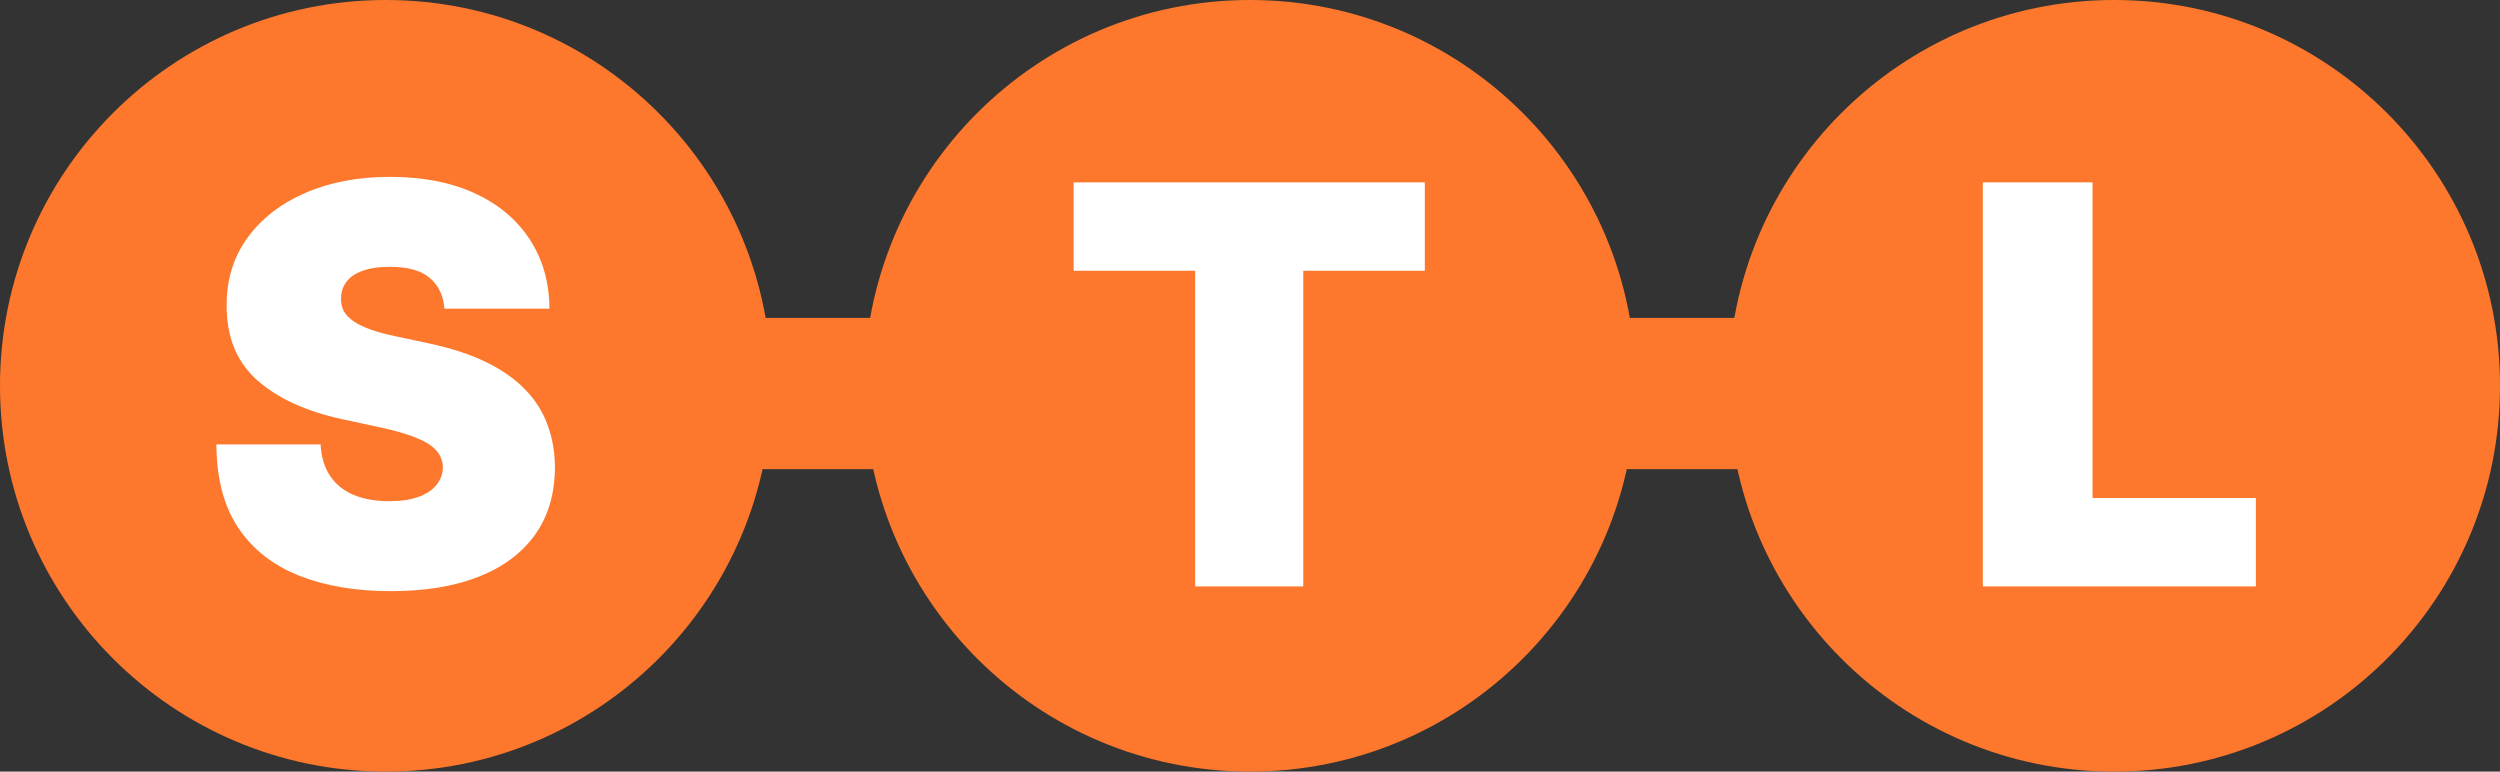 <?xml version="1.0" encoding="UTF-8"?> <svg xmlns="http://www.w3.org/2000/svg" width="810" height="250" viewBox="0 0 810 250" fill="none"><rect x="0" y="0" width="810" height="250" fill="#333333" stroke="none"/> <path d="M594 103H224V152H594V103Z" fill="#FD782C"></path> <path d="M125 250C194.036 250 250 194.036 250 125C250 55.964 194.036 0 125 0C55.964 0 0 55.964 0 125C0 194.036 55.964 250 125 250Z" fill="#FD782C"></path> <path d="M405 250C474.036 250 530 194.036 530 125C530 55.964 474.036 0 405 0C335.964 0 280 55.964 280 125C280 194.036 335.964 250 405 250Z" fill="#FD782C"></path> <path d="M347.858 87.727V59.091H461.636V87.727H422.261V190H387.233V87.727H347.858Z" fill="white"></path> <path d="M685 250C754.036 250 810 194.036 810 125C810 55.964 754.036 0 685 0C615.964 0 560 55.964 560 125C560 194.036 615.964 250 685 250Z" fill="#FD782C"></path> <path d="M642.438 190V59.091H677.977V161.364H730.903V190H642.438Z" fill="white"></path> <path d="M144.006 100C143.665 95.739 142.067 92.415 139.212 90.028C136.399 87.642 132.116 86.449 126.364 86.449C122.699 86.449 119.695 86.896 117.351 87.791C115.05 88.643 113.345 89.815 112.237 91.307C111.129 92.798 110.554 94.503 110.511 96.42C110.426 97.997 110.703 99.425 111.342 100.703C112.024 101.939 113.089 103.068 114.538 104.091C115.987 105.071 117.841 105.966 120.099 106.776C122.358 107.585 125.043 108.31 128.153 108.949L138.892 111.25C146.136 112.784 152.337 114.808 157.493 117.322C162.649 119.837 166.868 122.798 170.149 126.207C173.43 129.574 175.838 133.366 177.372 137.585C178.949 141.804 179.759 146.406 179.801 151.392C179.759 160 177.607 167.287 173.345 173.253C169.084 179.219 162.99 183.757 155.064 186.868C147.18 189.979 137.699 191.534 126.619 191.534C115.241 191.534 105.313 189.851 96.832 186.484C88.395 183.118 81.832 177.94 77.145 170.952C72.5 163.92 70.156 154.929 70.114 143.977H103.864C104.077 147.983 105.078 151.349 106.868 154.077C108.658 156.804 111.172 158.871 114.411 160.277C117.692 161.683 121.591 162.386 126.108 162.386C129.901 162.386 133.075 161.918 135.632 160.98C138.189 160.043 140.128 158.743 141.449 157.081C142.77 155.419 143.452 153.523 143.494 151.392C143.452 149.389 142.791 147.642 141.513 146.151C140.277 144.616 138.232 143.253 135.376 142.06C132.521 140.824 128.665 139.673 123.807 138.608L110.767 135.795C99.176 133.281 90.036 129.084 83.345 123.203C76.697 117.28 73.395 109.205 73.438 98.977C73.395 90.668 75.611 83.402 80.085 77.18C84.602 70.916 90.845 66.037 98.814 62.543C106.825 59.048 116.009 57.301 126.364 57.301C136.932 57.301 146.072 59.07 153.786 62.607C161.499 66.143 167.443 71.129 171.619 77.564C175.838 83.956 177.969 91.435 178.011 100H144.006Z" fill="white"></path> </svg> 
